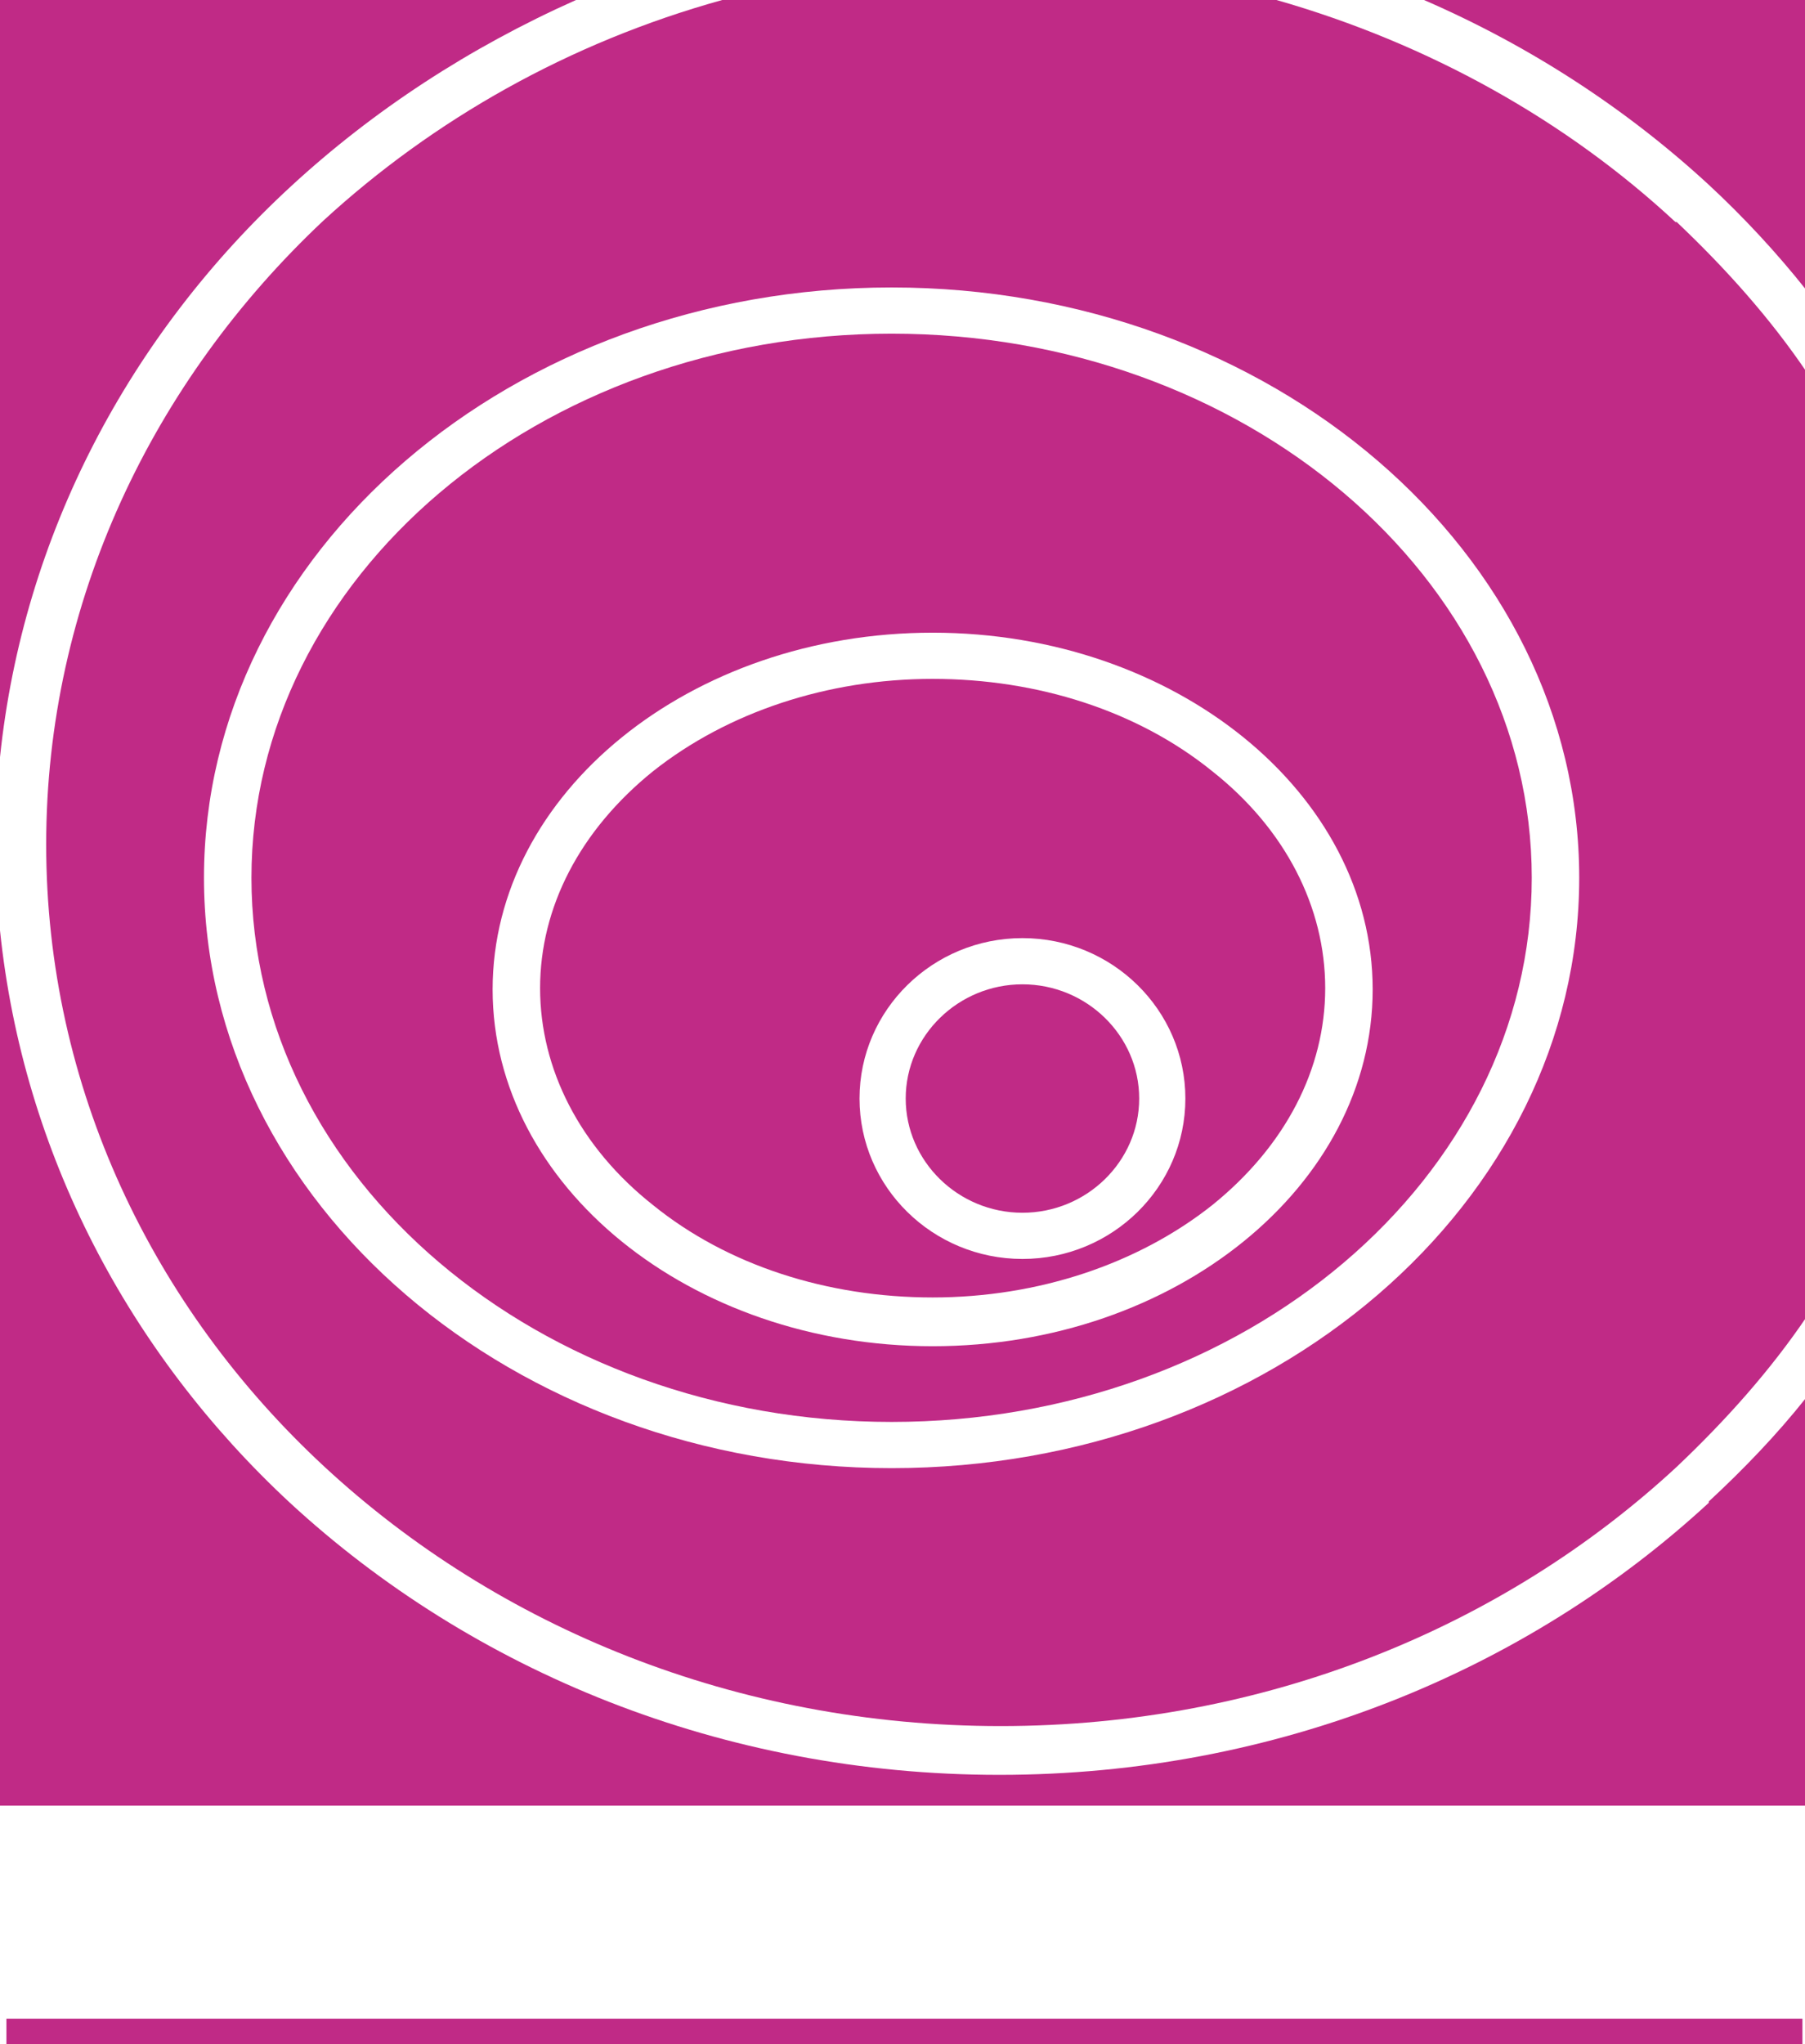 <svg xmlns="http://www.w3.org/2000/svg" xmlns:xlink="http://www.w3.org/1999/xlink" id="Layer_1" viewBox="0 0 140.7 159.3"><defs><style> .st0 { fill: none; stroke: #c02a86; stroke-miterlimit: 10; stroke-width: 2px; } .st1 { fill: #c02a86; } .st2 { fill: #d4d4d4; } </style></defs><line class="st0" x1=".5" y1="158.3" x2="140.5" y2="158.3"></line><g><path class="st1" d="M69.5,26c-27.5,0-49.9,19-49.9,42.4s22.4,42.4,49.9,42.4,49.9-19,49.9-42.4-22.4-42.4-49.9-42.4ZM72.7,104.9c-18.9,0-34.3-12.5-34.3-27.8s15.4-27.8,34.3-27.8,34.3,12.5,34.3,27.8-15.4,27.8-34.3,27.8Z"></path><path class="st1" d="M94.5,60.1c-5.8-4.7-13.6-7.2-21.8-7.2s-16,2.6-21.8,7.2c-5.7,4.6-8.8,10.6-8.8,16.9s3.1,12.4,8.8,16.9c5.8,4.7,13.6,7.2,21.8,7.2s16-2.6,21.8-7.2c5.7-4.6,8.8-10.6,8.8-16.9s-3.1-12.4-8.8-16.9ZM79.7,98.1c-7,0-12.7-5.6-12.7-12.5s5.7-12.5,12.7-12.5,12.7,5.6,12.7,12.5-5.7,12.5-12.7,12.5Z"></path><path class="st1" d="M111,0c8.3,3.6,15.8,8.5,22.2,14.4,2.7,2.5,5.3,5.3,7.6,8.2V0h-29.8Z"></path><path class="st1" d="M130.6,17.3C122.1,9.4,111.4,3.4,99.5,0h-43.2c-11.9,3.3-22.5,9.3-31.1,17.2C11.9,29.7,3.6,46.9,3.6,65.8s8.3,36.1,21.7,48.5c13.5,12.5,32.1,20.2,52.7,20.2s39.2-7.7,52.7-20.2c3.8-3.6,7.3-7.5,10.2-11.8V29.1c-2.9-4.3-6.4-8.2-10.2-11.8ZM69.5,114.4c-29.5,0-53.6-20.7-53.6-46s24-46,53.6-46,53.6,20.7,53.6,46-24,46-53.6,46Z"></path><path class="st1" d="M79.7,76.7c-5,0-9.1,4-9.1,8.9s4.1,8.9,9.1,8.9,9.1-4,9.1-8.9-4.1-8.9-9.1-8.9Z"></path><path class="st1" d="M133.2,117.1c-14.2,13.1-33.7,21.2-55.3,21.2s-41.1-8.1-55.3-21.2C10.1,105.5,1.8,89.9,0,72.5v68.2h140.8v-31.8c-2.3,2.9-4.9,5.6-7.6,8.1Z"></path><path class="st1" d="M22.7,14.5C29.1,8.6,36.6,3.7,44.9,0H0v59C1.8,41.7,10.1,26.1,22.7,14.5Z"></path><path class="st1" d="M140.8,29.1v73.4s0,0,0,0V29.1s0,0,0,0Z"></path><path class="st1" d="M140.8,140.8H0v-68.4c0,0,0-.1,0-.2v68.6h140.9v-31.9s0,0,0,0v31.9Z"></path><path class="st1" d="M99.5,0s0,0,0,0h-42.9s0,0,0,0h43.1Z"></path><path class="st1" d="M140.8,0v22.6s0,0,0,0V0h-29.9s0,0,0,0h29.8Z"></path><path class="st1" d="M0,0h44.9s0,0,0,0H0v59.4c0,0,0-.1,0-.2V0Z"></path><path class="st1" d="M0,0h44.8s0,0,0,0H0v59.2c0,0,0-.1,0-.2V0Z"></path><path class="st1" d="M140.8,0v22.6s0,0,0,0V0h-29.8s0,0,0,0h29.8Z"></path><path class="st1" d="M140.8,102.5s0,0,0,0V29.1s0,0,0,0v73.5Z"></path><path class="st1" d="M140.8,140.8H0v-68.2c0,0,0-.1,0-.2v68.4h140.8v-31.9s0,0,0,0v31.8Z"></path><path class="st1" d="M99.5,0s0,0,0,0h-43.1s0,0,0,0h43.2Z"></path><path class="st2" d="M110.9,0h-11.5s0,0,0,0h11.5s0,0,0,0Z"></path><path class="st2" d="M0,59.5v12.7s0,0,0,0v-12.8s0,0,0,0Z"></path><polygon class="st2" points="140.9 29.1 140.9 22.7 140.9 22.7 140.9 29.1 140.9 29.1"></polygon><path class="st2" d="M56.5,0h-11.5s0,0,0,0h11.5s0,0,0,0Z"></path><polygon class="st2" points="140.9 108.9 140.9 102.5 140.9 102.5 140.9 108.9 140.9 108.9"></polygon><path class="st2" d="M140.8,108.9s0,0,0,0v-6.4s0,0,0,0v6.4Z"></path><path class="st2" d="M111,0s0,0,0,0h-11.5s0,0,0,0h11.5Z"></path><path class="st2" d="M0,59.2c0,0,0,.1,0,.2v12.8c0,0,0,.1,0,.2v-13.2Z"></path><path class="st2" d="M140.8,29.1s0,0,0,0v-6.4s0,0,0,0v6.4Z"></path><path class="st2" d="M56.4,0s0,0,0,0h-11.5s0,0,0,0h11.5Z"></path><path class="st2" d="M140.8,22.6v6.4s0,0,0,0v-6.4s0,0,0,0Z"></path><path class="st2" d="M140.8,109s0,0,0,0v-6.4s0,0,0,0v6.4Z"></path><path class="st2" d="M111,0s0,0,0,0h-11.5s0,0,0,0h11.5Z"></path><path class="st2" d="M0,59c0,0,0,.1,0,.2v13.2c0,0,0,.1,0,.2v-13.5Z"></path><path class="st2" d="M56.4,0s0,0,0,0h-11.5s0,0,0,0h11.5Z"></path></g></svg>